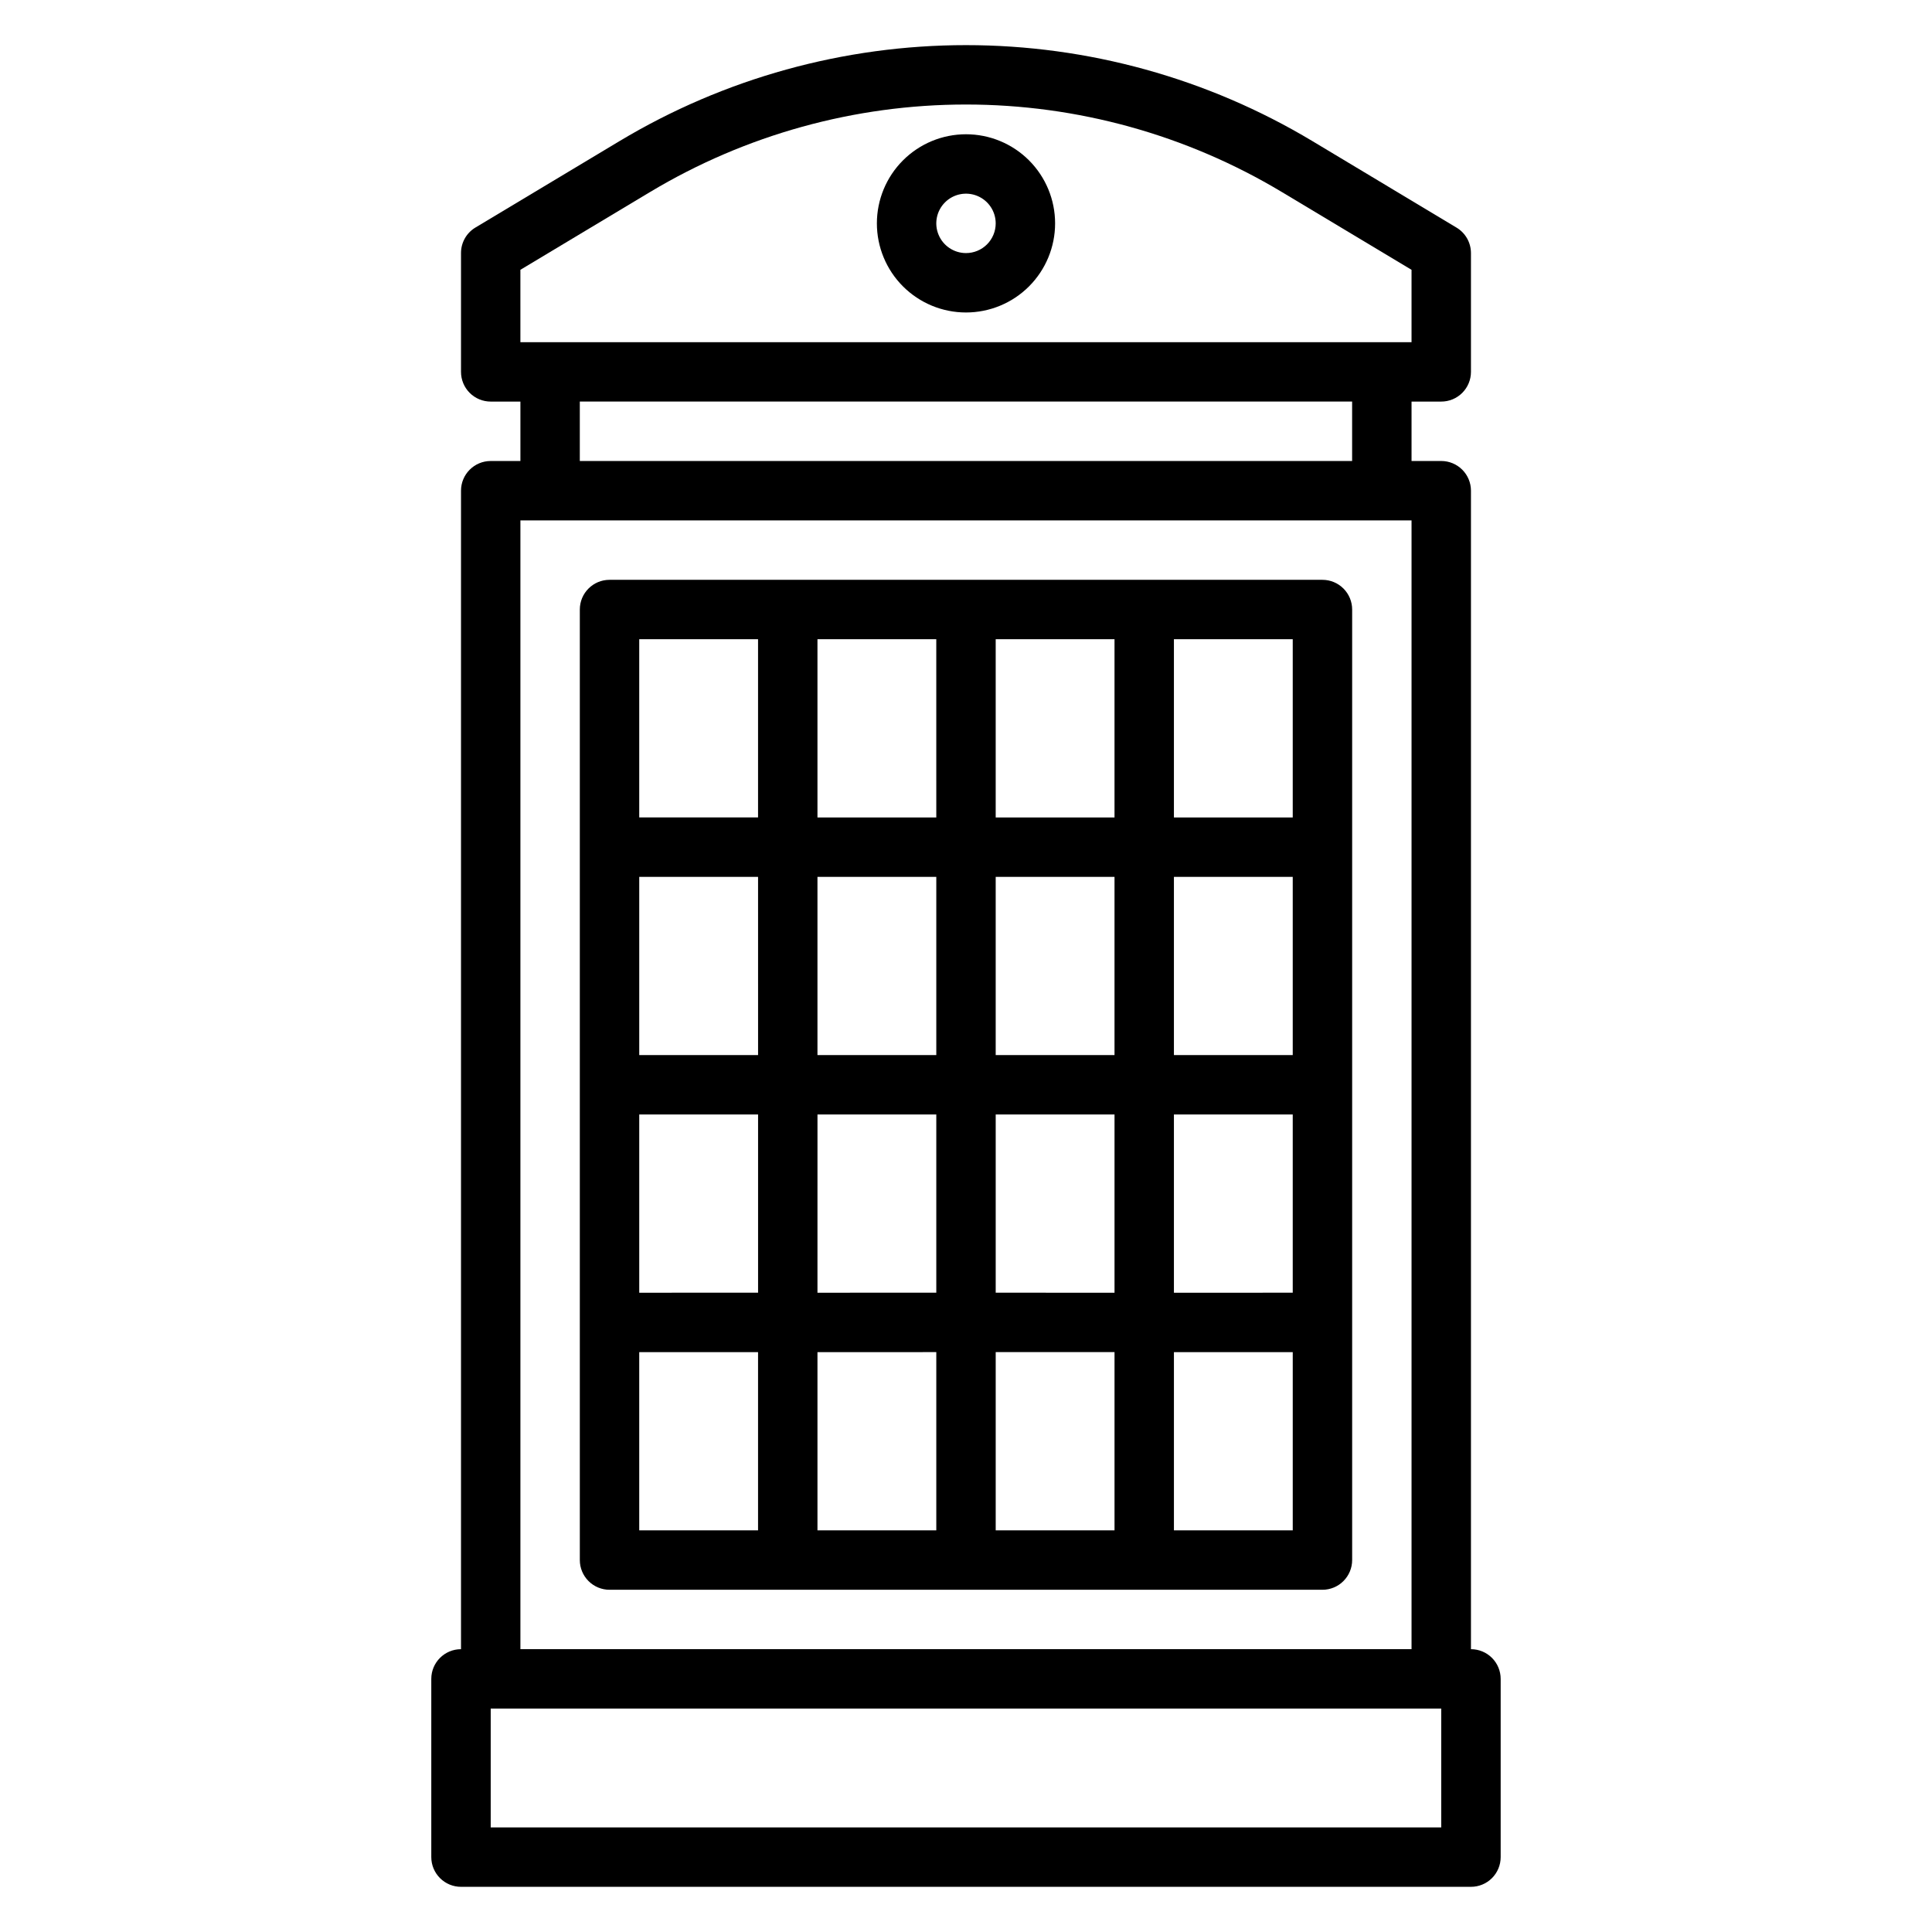 <?xml version="1.0" encoding="UTF-8"?>
<!-- Uploaded to: ICON Repo, www.svgrepo.com, Generator: ICON Repo Mixer Tools -->
<svg fill="#000000" width="800px" height="800px" version="1.1" viewBox="144 144 512 512" xmlns="http://www.w3.org/2000/svg">
 <g>
  <path d="m533.82 581.05v-307.01c0-2.09-0.832-4.09-2.309-5.566-1.477-1.477-3.477-2.305-5.566-2.305h-7.871v-15.746h7.871c2.09 0 4.09-0.828 5.566-2.305s2.309-3.481 2.309-5.566v-31.488c-0.004-2.766-1.457-5.324-3.828-6.746l-38.219-22.941c-27.727-16.633-59.449-25.418-91.781-25.418-32.336 0-64.059 8.785-91.785 25.418l-38.219 22.926c-2.375 1.426-3.824 3.992-3.816 6.762v31.488c0 2.086 0.828 4.09 2.305 5.566 1.477 1.477 3.477 2.305 5.566 2.305h7.871v15.742l-7.871 0.004c-4.348 0-7.871 3.523-7.871 7.871v307.01c-4.348 0-7.875 3.523-7.875 7.871v47.234c0 2.086 0.832 4.09 2.309 5.566 1.477 1.477 3.477 2.305 5.566 2.305h267.65c2.086 0 4.09-0.828 5.566-2.305 1.477-1.477 2.305-3.481 2.305-5.566v-47.234c0-2.086-0.828-4.09-2.305-5.566s-3.481-2.305-5.566-2.305zm-251.91-365.55 34.395-20.633v0.004c25.277-15.164 54.203-23.172 83.684-23.172 29.477 0 58.402 8.008 83.684 23.172l34.398 20.629v19.18h-236.16zm15.746 34.922h204.67v15.742l-204.67 0.004zm-15.742 31.488h236.16v299.14h-236.16zm244.03 346.37h-251.9v-31.488h251.9z"/>
  <path d="m494.46 297.66h-188.93c-4.348 0-7.871 3.523-7.871 7.871v251.9c0 2.09 0.828 4.09 2.305 5.566 1.477 1.477 3.477 2.309 5.566 2.309h188.93c2.09 0 4.094-0.832 5.566-2.309 1.477-1.477 2.309-3.477 2.309-5.566v-251.9c0-2.09-0.832-4.09-2.309-5.566-1.473-1.477-3.477-2.305-5.566-2.305zm-7.871 62.977-31.488-0.004v-47.23h31.488zm-78.719-0.004v-47.23h31.488v47.23zm31.488 15.742v47.23l-31.488 0.004v-47.23zm-47.23-15.742h-31.492v-47.23h31.488zm0 15.742v47.23l-31.492 0.004v-47.23zm-47.23 47.23-31.492 0.004v-47.23h31.488zm0 15.742v47.23l-31.492 0.008v-47.23zm15.742 0h31.488v47.23l-31.492 0.008zm31.488 62.977v47.23l-31.492 0.008v-47.23zm15.742 0h31.488v47.23l-31.488 0.008zm0-15.742v-47.227h31.488v47.23zm47.23-47.23h31.488v47.23l-31.488 0.004zm0-15.742v-47.23h31.488v47.23zm-110.21-110.21v47.23h-31.488v-47.23zm-31.488 188.93h31.488v47.23h-31.488zm141.7 47.23v-47.23h31.488v47.23z"/>
  <path d="m400 179.58c-6.266 0-12.273 2.488-16.699 6.918-4.43 4.426-6.918 10.434-6.918 16.699 0 6.262 2.488 12.27 6.918 16.699 4.426 4.426 10.434 6.914 16.699 6.914 6.262 0 12.27-2.488 16.699-6.914 4.426-4.43 6.914-10.438 6.914-16.699 0-6.266-2.488-12.273-6.914-16.699-4.43-4.43-10.438-6.918-16.699-6.918zm0 31.488c-3.184 0-6.055-1.918-7.273-4.859-1.219-2.941-0.547-6.328 1.707-8.578 2.25-2.254 5.637-2.926 8.578-1.707 2.941 1.219 4.859 4.09 4.859 7.273 0 2.086-0.828 4.09-2.305 5.566-1.477 1.477-3.481 2.305-5.566 2.305z"/>
 </g>
</svg>